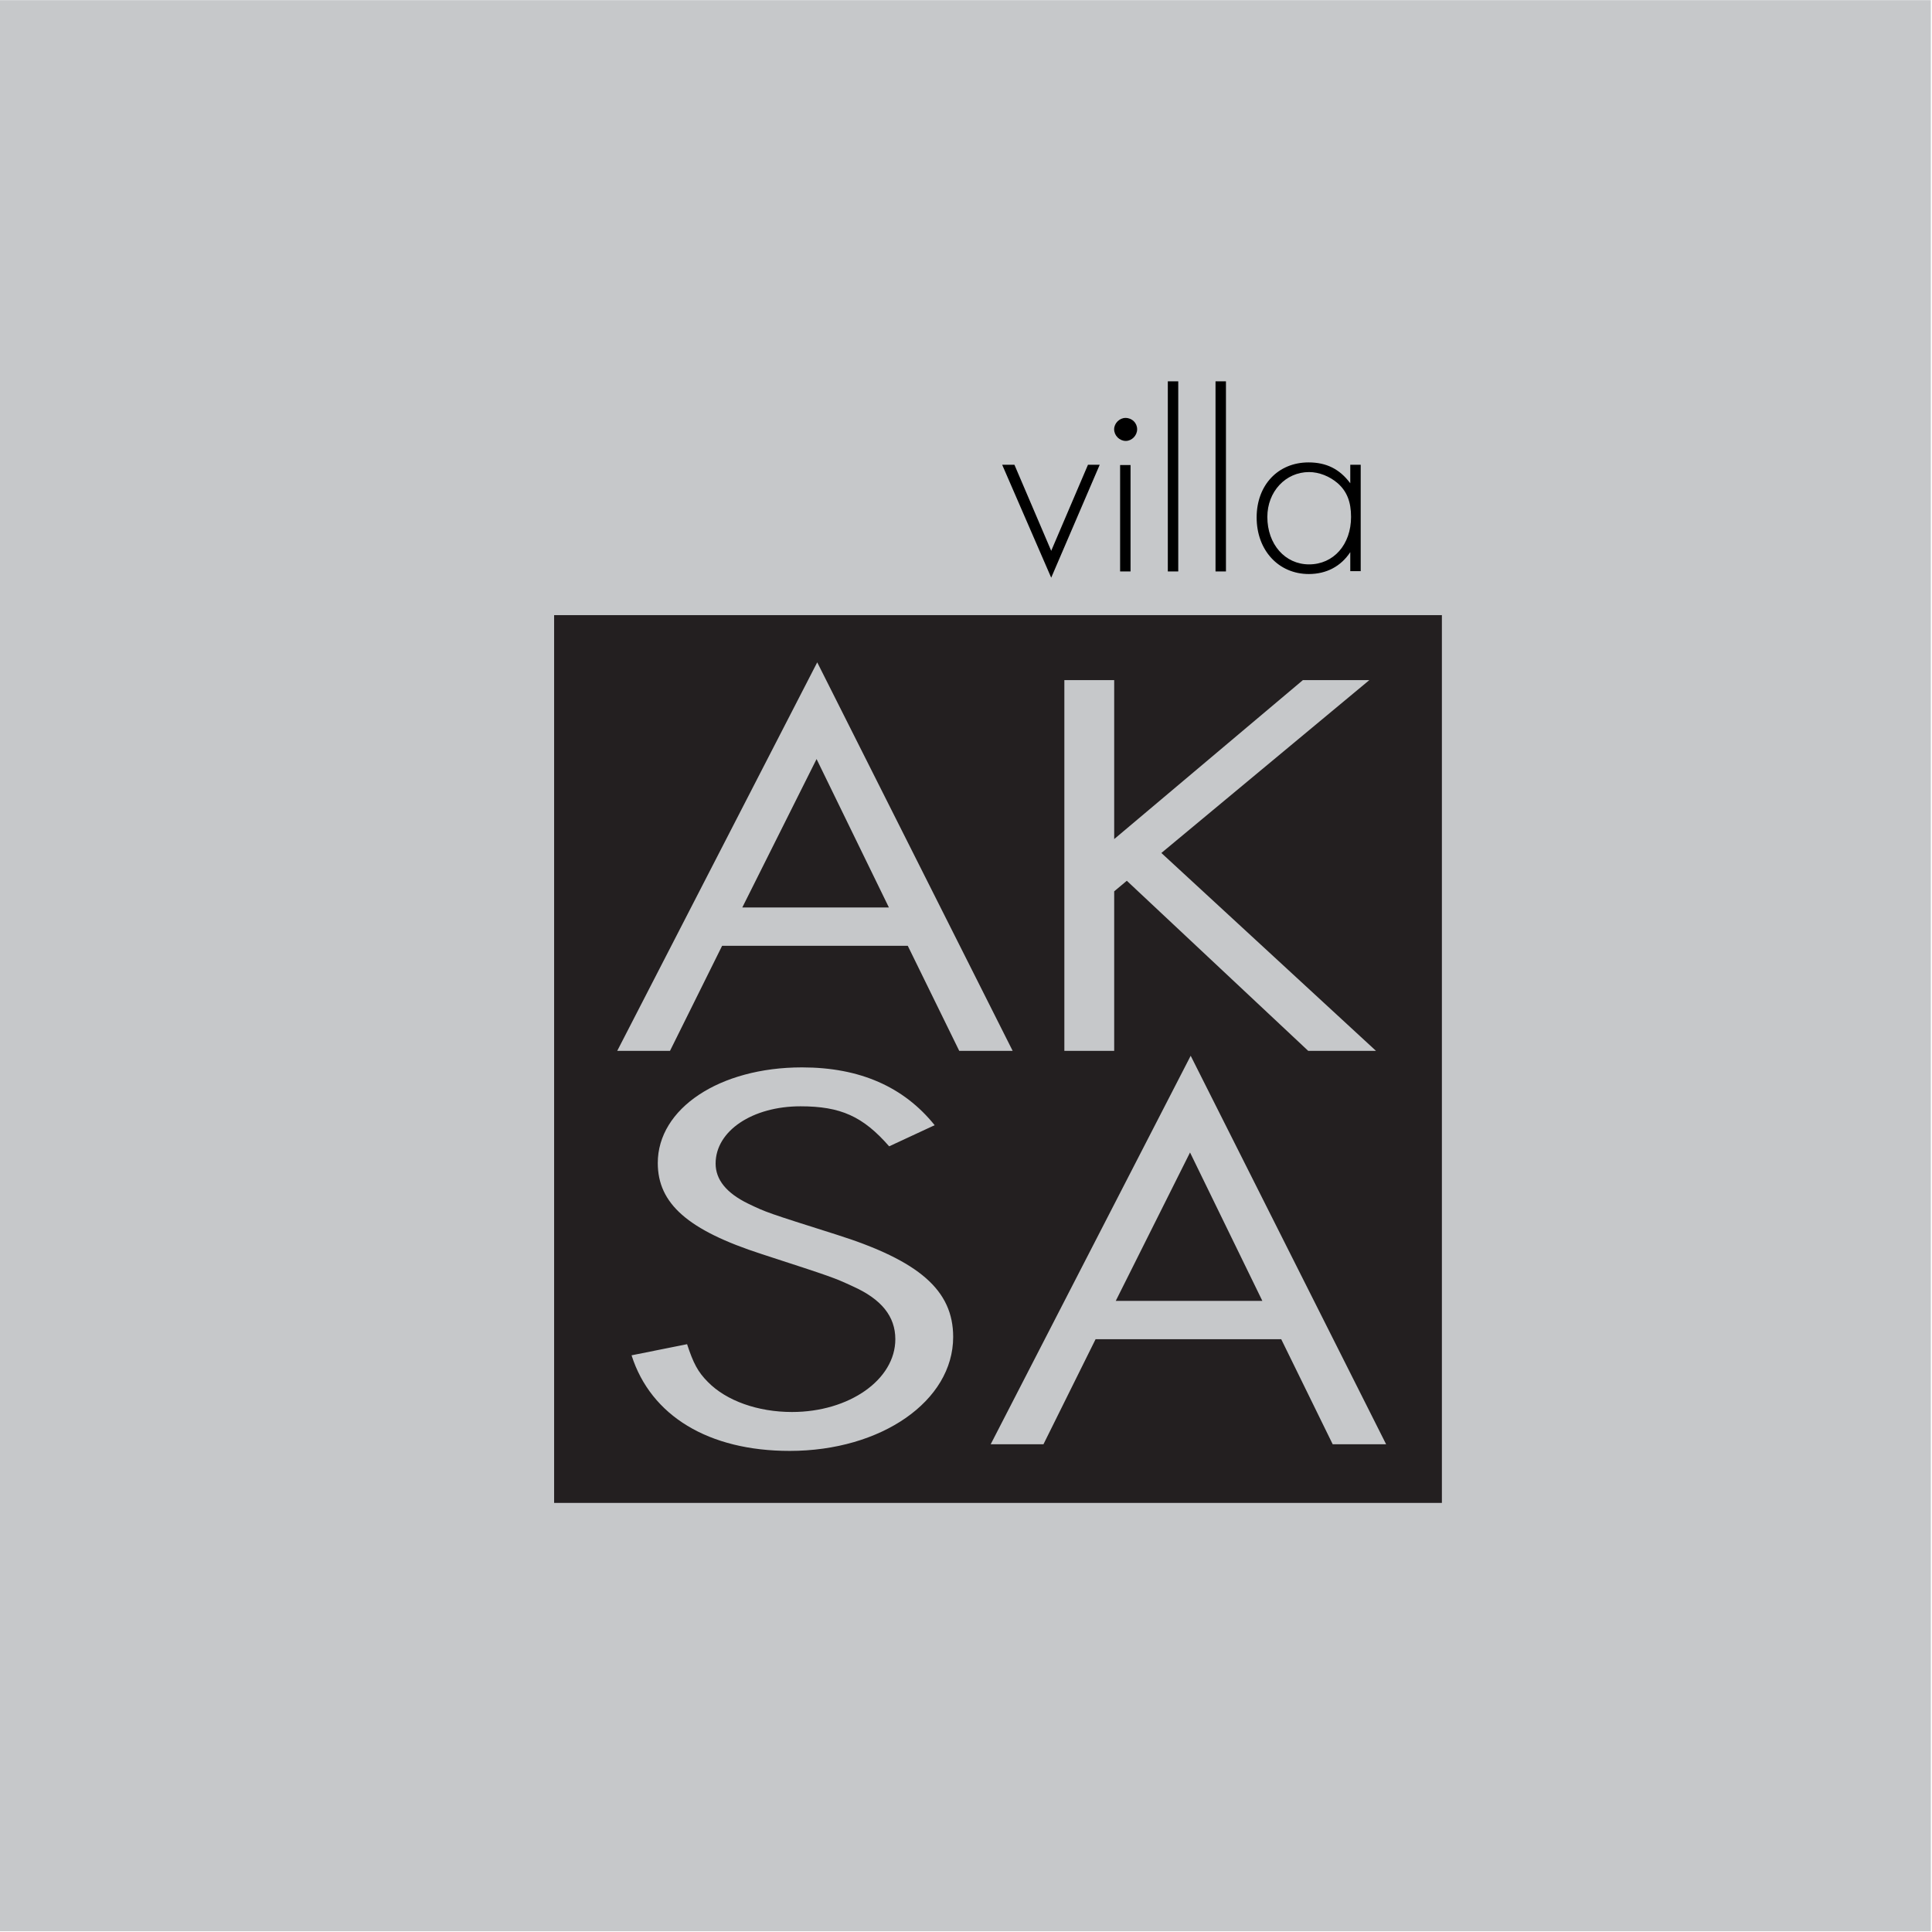 <svg clip-rule="evenodd" fill-rule="evenodd" stroke-linejoin="round" stroke-miterlimit="2" viewBox="0 0 1098 1098" xmlns="http://www.w3.org/2000/svg"><path d="m165.242 289.658h263.372v263.373h-263.372z" fill="#c6c8ca" transform="matrix(-4.167 0 0 4.167 1785.894 -1206.909)"/><path d="m240.851 348.076h121.08v121.08h-121.08z" fill="#231f20" transform="matrix(-4.167 0 0 4.167 1823.086 -1100.838)"/><path d="m0 8.073 5.015-11.737h1.6l-6.615 15.401-6.687-15.401h1.671z" fill-rule="nonzero" transform="matrix(4.167 0 0 4.167 597.426 279.405)"/><path d="m318.047 475.127h1.423v14.512h-1.423z" transform="matrix(-4.167 0 0 4.167 1967.815 -1715.564)"/><path d="m324.555 475.127h1.423v25.929h-1.423z" transform="matrix(-4.167 0 0 4.167 2022.048 -1763.135)"/><path d="m331.062 475.127h1.423v25.929h-1.423z" transform="matrix(-4.167 0 0 4.167 2076.273 -1763.135)"/><g fill-rule="nonzero"><path d="m0-.355c0 3.734 2.418 6.473 5.69 6.473 3.344 0 5.727-2.703 5.727-6.473 0-2.063-.569-3.486-1.814-4.588-1.103-.961-2.561-1.53-3.913-1.53-3.201 0-5.69 2.668-5.69 6.118m12.733-7.114v14.512h-1.422v-2.597c-1.282 1.957-3.273 2.988-5.656 2.988-4.126 0-7.114-3.236-7.114-7.718 0-4.41 2.917-7.505 7.078-7.505 2.419 0 4.233.889 5.692 2.846v-2.526z" transform="matrix(4.167 0 0 4.167 720.26 295.255)"/><path d="m0-26.608-10.129 20.24h19.992zm-12.883 25.471-7.108 14.327h-7.197l27.277-52.988 26.655 52.988h-7.286l-7.019-14.327z" fill="#c6c8ca" transform="matrix(4.167 0 0 4.167 464.076 542.263)"/><path d="m0-26.608-10.129 20.24h19.992zm-12.883 25.471-7.108 14.327h-7.197l27.277-52.988 26.655 52.988h-7.286l-7.019-14.327z" fill="#c6c8ca" transform="matrix(4.167 0 0 4.167 676.322 765.851)"/><path d="m0-50.563h9.063l-28.365 23.576 29.271 26.987h-9.244l-24.739-23.197-1.722 1.44v21.757h-6.797v-50.563h6.797v21.681z" fill="#c6c8ca" transform="matrix(4.167 0 0 4.167 740.46 597.221)"/><path d="m0-30.776c-3.577-4.094-6.627-5.458-12.097-5.458-6.522 0-11.571 3.335-11.571 7.808 0 2.198 1.473 4.017 4.418 5.458 2.525 1.213 2.525 1.213 12.097 4.245 11.256 3.563 15.884 7.581 15.884 13.948 0 8.718-9.783 15.54-22.3 15.54-11.046 0-18.935-4.775-21.564-13.038l7.573-1.517c.842 2.578 1.473 3.791 2.84 5.156 2.525 2.577 6.837 4.093 11.466 4.093 7.784 0 14.096-4.397 14.096-9.93 0-3.109-1.894-5.458-5.786-7.202-2.63-1.213-2.63-1.213-12.412-4.397-10.098-3.26-14.201-6.898-14.201-12.432 0-7.429 8.415-13.039 19.671-13.039 7.889 0 13.885 2.654 18.092 7.884z" fill="#c6c8ca" transform="matrix(4.167 0 0 4.167 505.326 779.726)"/><path d="m-1.547-1.59c-.86 0-1.59.73-1.59 1.547 0 .859.73 1.59 1.59 1.59.816 0 1.547-.731 1.547-1.548 0-.901-.688-1.589-1.547-1.589" transform="matrix(0 -4.167 -4.167 0 639.639 237.517)"/></g></svg>